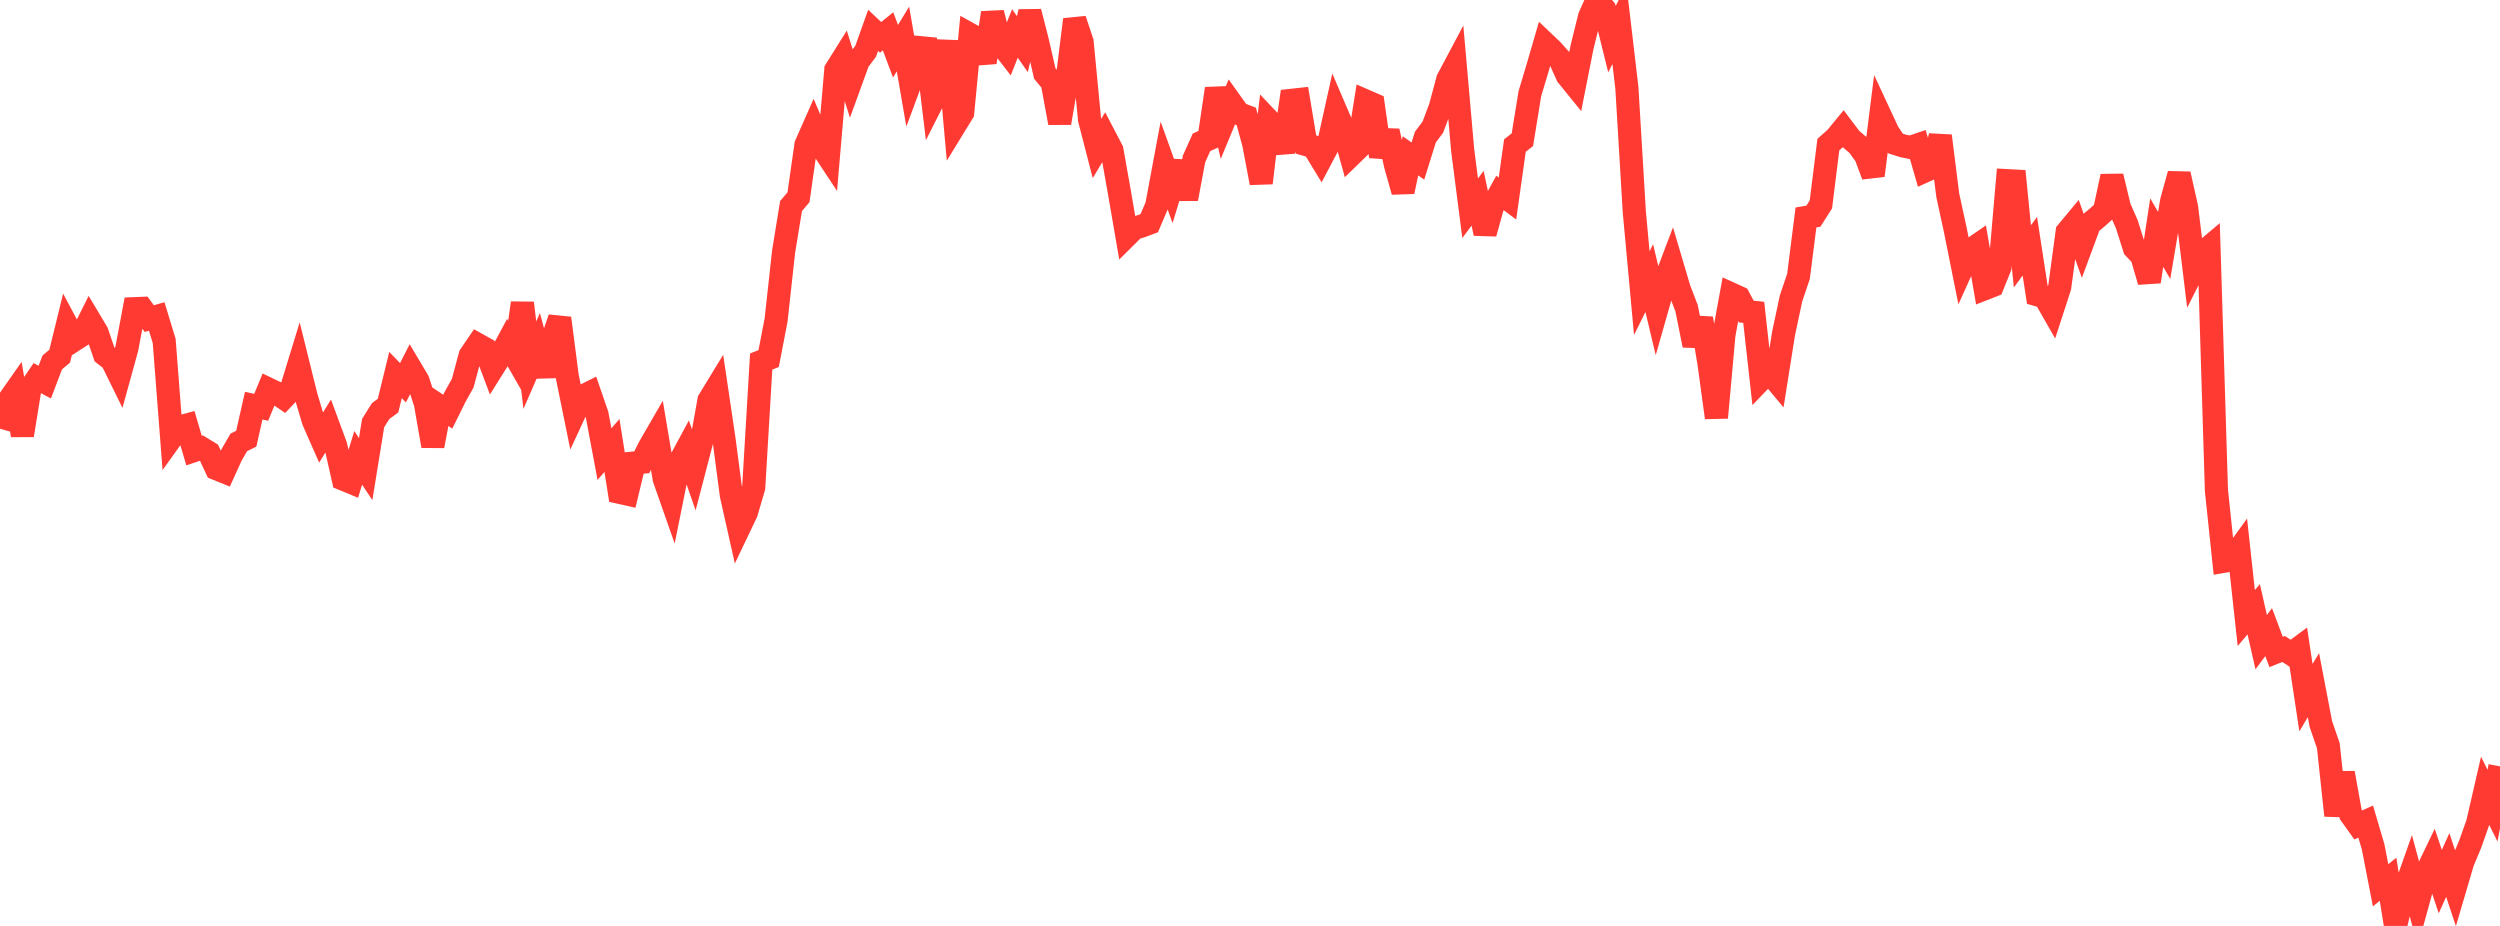 <?xml version="1.0" standalone="no"?>
<!DOCTYPE svg PUBLIC "-//W3C//DTD SVG 1.1//EN" "http://www.w3.org/Graphics/SVG/1.1/DTD/svg11.dtd">

<svg width="135" height="50" viewBox="0 0 135 50" preserveAspectRatio="none" 
  xmlns="http://www.w3.org/2000/svg"
  xmlns:xlink="http://www.w3.org/1999/xlink">


<polyline points="0.0, 23.152 0.403, 21.718 0.806, 21.144 1.209, 23.504 1.612, 21.013 2.015, 20.422 2.418, 20.635 2.821, 19.572 3.224, 19.233 3.627, 17.59 4.03, 18.345 4.433, 18.084 4.836, 17.277 5.239, 17.951 5.642, 19.139 6.045, 19.454 6.448, 20.274 6.851, 18.81 7.254, 16.67 7.657, 16.653 8.06, 17.205 8.463, 17.089 8.866, 18.412 9.269, 23.627 9.672, 23.065 10.075, 22.957 10.478, 24.331 10.881, 24.196 11.284, 24.442 11.687, 25.309 12.09, 25.472 12.493, 24.586 12.896, 23.888 13.299, 23.688 13.701, 21.904 14.104, 21.996 14.507, 21.018 14.91, 21.212 15.313, 21.485 15.716, 21.06 16.119, 19.746 16.522, 21.373 16.925, 22.728 17.328, 23.644 17.731, 22.993 18.134, 24.087 18.537, 25.873 18.94, 26.04 19.343, 24.724 19.746, 25.332 20.149, 22.845 20.552, 22.2 20.955, 21.902 21.358, 20.252 21.761, 20.668 22.164, 19.88 22.567, 20.556 22.97, 21.773 23.373, 24.082 23.776, 21.961 24.179, 22.23 24.582, 21.416 24.985, 20.696 25.388, 19.197 25.791, 18.604 26.194, 18.829 26.597, 19.902 27.0, 19.26 27.403, 18.507 27.806, 19.209 28.209, 16.363 28.612, 19.72 29.015, 18.793 29.418, 20.295 29.821, 18.357 30.224, 17.181 30.627, 20.304 31.03, 22.285 31.433, 21.416 31.836, 21.215 32.239, 22.382 32.642, 24.523 33.045, 24.054 33.448, 26.585 33.851, 26.675 34.254, 25.001 34.657, 24.961 35.06, 24.154 35.463, 23.456 35.866, 25.849 36.269, 26.998 36.672, 24.998 37.075, 24.251 37.478, 25.411 37.881, 23.866 38.284, 21.619 38.687, 20.958 39.09, 23.676 39.493, 26.735 39.896, 28.531 40.299, 27.689 40.701, 26.32 41.104, 19.522 41.507, 19.363 41.91, 17.274 42.313, 13.597 42.716, 11.128 43.119, 10.652 43.522, 7.819 43.925, 6.908 44.328, 7.854 44.731, 8.465 45.134, 3.775 45.537, 3.132 45.94, 4.412 46.343, 3.305 46.746, 2.767 47.149, 1.637 47.552, 2.017 47.955, 1.692 48.358, 2.765 48.761, 2.104 49.164, 4.443 49.567, 3.358 49.97, 2.107 50.373, 5.447 50.776, 4.65 51.179, 2.223 51.582, 6.739 51.985, 6.082 52.388, 1.863 52.791, 2.087 53.194, 3.367 53.597, 0.691 54.0, 2.302 54.403, 2.823 54.806, 1.806 55.209, 2.384 55.612, 0.637 56.015, 2.208 56.418, 3.968 56.821, 4.456 57.224, 6.638 57.627, 4.287 58.03, 1.057 58.433, 2.262 58.836, 6.455 59.239, 8.015 59.642, 7.341 60.045, 8.113 60.448, 10.387 60.851, 12.725 61.254, 12.325 61.657, 12.205 62.06, 12.052 62.463, 11.106 62.866, 8.947 63.269, 10.066 63.672, 8.742 64.075, 10.737 64.478, 8.582 64.881, 7.684 65.284, 7.503 65.687, 4.787 66.09, 6.538 66.493, 5.567 66.896, 6.132 67.299, 6.285 67.701, 7.758 68.104, 9.879 68.507, 6.499 68.91, 6.924 69.313, 8.211 69.716, 5.421 70.119, 5.377 70.522, 7.805 70.925, 7.921 71.328, 8.582 71.731, 7.819 72.134, 5.999 72.537, 6.939 72.94, 8.387 73.343, 7.995 73.746, 5.455 74.149, 5.63 74.552, 8.451 74.955, 7.077 75.358, 8.915 75.761, 10.348 76.164, 8.414 76.567, 8.697 76.97, 7.405 77.373, 6.867 77.776, 5.793 78.179, 4.293 78.582, 3.534 78.985, 8.114 79.388, 11.244 79.791, 10.705 80.194, 12.606 80.597, 11.154 81.0, 10.419 81.403, 10.721 81.806, 7.86 82.209, 7.545 82.612, 5.061 83.015, 3.717 83.418, 2.334 83.821, 2.717 84.224, 3.171 84.627, 4.073 85.03, 4.57 85.433, 2.533 85.836, 0.9 86.239, 0.0 86.642, 0.483 87.045, 2.116 87.448, 1.315 87.851, 4.736 88.254, 11.456 88.657, 15.831 89.06, 15.016 89.463, 16.709 89.866, 15.294 90.269, 14.231 90.672, 15.593 91.075, 16.643 91.478, 18.647 91.881, 17.194 92.284, 19.611 92.687, 22.552 93.09, 18.086 93.493, 15.879 93.896, 16.062 94.299, 16.824 94.701, 16.866 95.104, 20.48 95.507, 20.06 95.91, 20.543 96.313, 18.007 96.716, 16.11 97.119, 14.922 97.522, 11.742 97.925, 11.673 98.328, 11.038 98.731, 7.808 99.134, 7.45 99.537, 6.96 99.94, 7.494 100.343, 7.843 100.746, 8.4 101.149, 9.476 101.552, 6.284 101.955, 7.15 102.358, 7.75 102.761, 7.878 103.164, 7.96 103.567, 7.823 103.97, 9.22 104.373, 9.038 104.776, 7.339 105.179, 10.541 105.582, 12.398 105.985, 14.408 106.388, 13.518 106.791, 13.24 107.194, 15.58 107.597, 15.422 108.0, 14.421 108.403, 9.756 108.806, 9.778 109.209, 13.845 109.612, 13.298 110.015, 15.919 110.418, 16.037 110.821, 16.743 111.224, 15.506 111.627, 12.523 112.03, 12.039 112.433, 13.174 112.836, 12.087 113.239, 11.754 113.642, 11.392 114.045, 9.521 114.448, 11.197 114.851, 12.117 115.254, 13.394 115.657, 13.824 116.06, 15.208 116.463, 12.56 116.866, 13.254 117.269, 10.858 117.672, 9.399 118.075, 11.193 118.478, 14.497 118.881, 13.7 119.284, 13.36 119.687, 26.479 120.09, 30.307 120.493, 30.237 120.896, 29.681 121.299, 33.373 121.701, 32.9 122.104, 34.678 122.507, 34.134 122.91, 35.207 123.313, 35.044 123.716, 35.307 124.119, 35.008 124.522, 37.673 124.925, 36.997 125.328, 39.102 125.731, 40.273 126.134, 44.036 126.537, 41.742 126.94, 43.983 127.343, 44.548 127.746, 44.365 128.149, 45.731 128.552, 47.805 128.955, 47.48 129.358, 50.0 129.761, 48.35 130.164, 47.205 130.567, 48.709 130.97, 47.246 131.373, 46.409 131.776, 47.606 132.179, 46.709 132.582, 47.922 132.985, 46.552 133.388, 45.589 133.791, 44.451 134.194, 42.699 134.597, 43.506 135.0, 41.383" fill="none" stroke="#ff3a33" stroke-width="1.25"/>

</svg>
